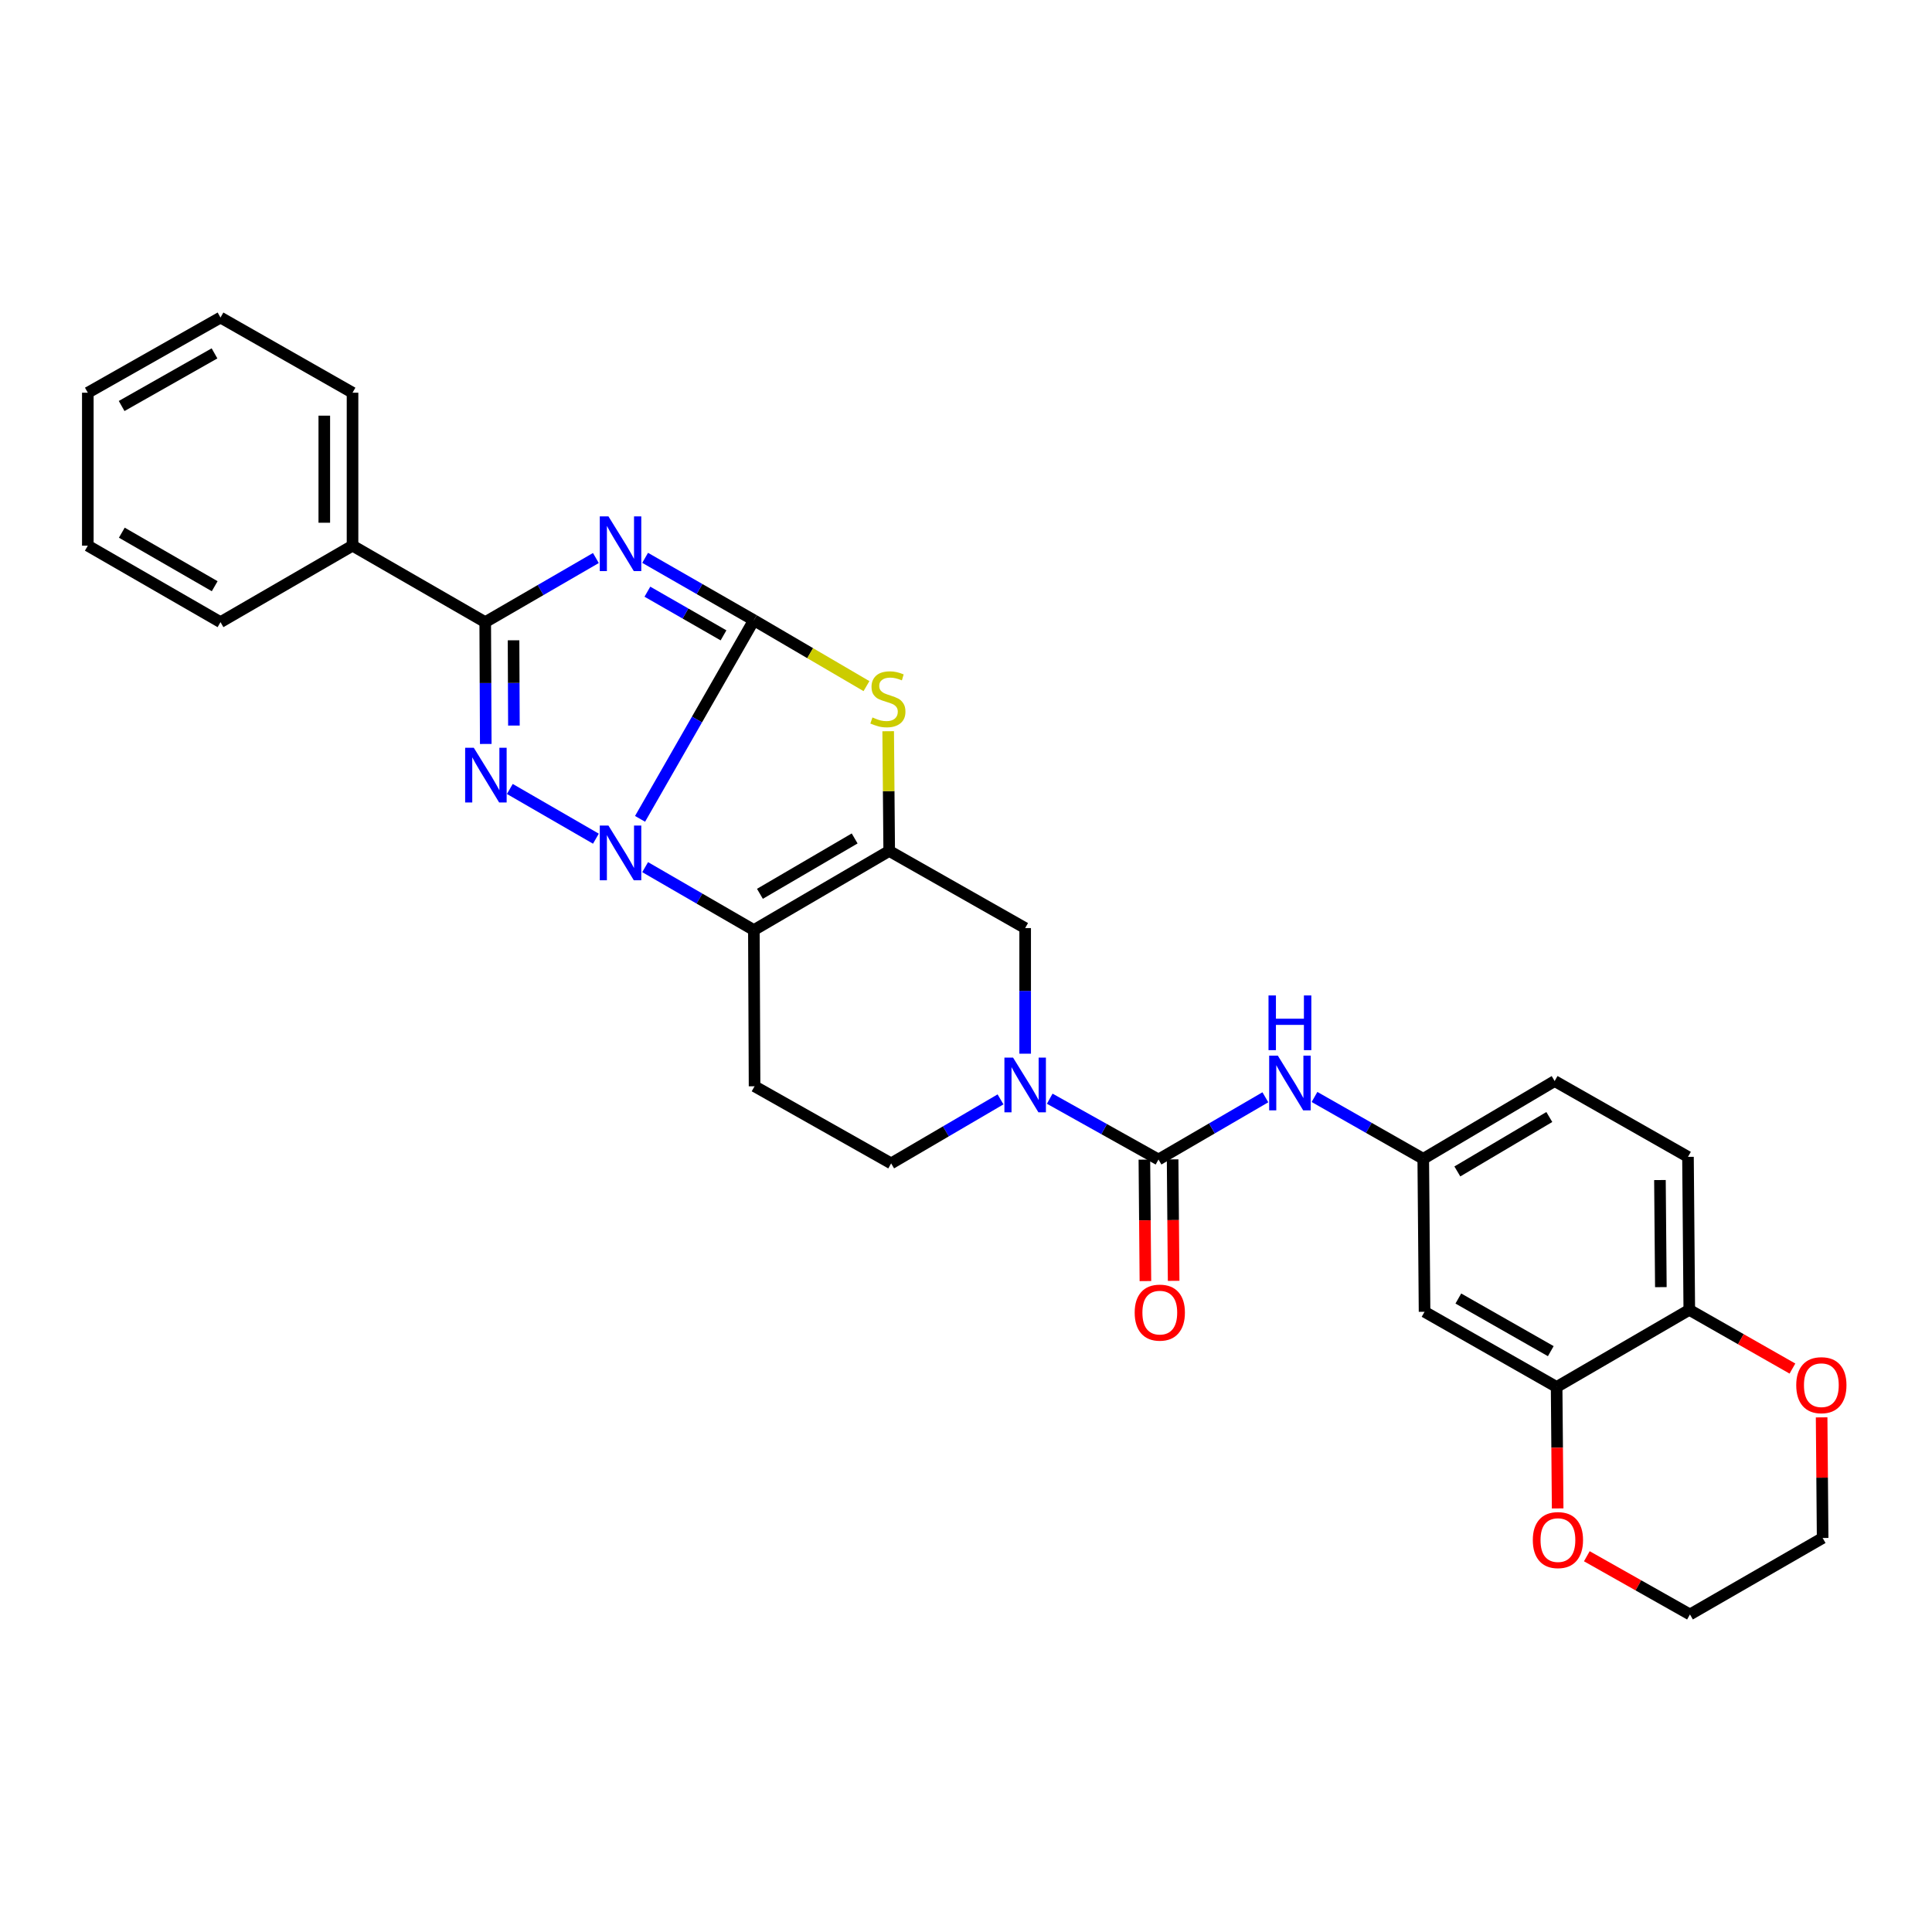 <?xml version='1.0' encoding='iso-8859-1'?>
<svg version='1.1' baseProfile='full'
              xmlns='http://www.w3.org/2000/svg'
                      xmlns:rdkit='http://www.rdkit.org/xml'
                      xmlns:xlink='http://www.w3.org/1999/xlink'
                  xml:space='preserve'
width='1000px' height='1000px' viewBox='0 0 1000 1000'>
<!-- END OF HEADER -->
<rect style='opacity:1.0;fill:#FFFFFF;stroke:none' width='1000' height='1000' x='0' y='0'> </rect>
<path class='bond-0' d='M 390.204,321.024 L 360.748,372.431' style='fill:none;fill-rule:evenodd;stroke:#000000;stroke-width:6px;stroke-linecap:butt;stroke-linejoin:miter;stroke-opacity:1' />
<path class='bond-0' d='M 360.748,372.431 L 331.292,423.837' style='fill:none;fill-rule:evenodd;stroke:#0000FF;stroke-width:6px;stroke-linecap:butt;stroke-linejoin:miter;stroke-opacity:1' />
<path class='bond-1' d='M 390.204,321.024 L 362.061,304.88' style='fill:none;fill-rule:evenodd;stroke:#000000;stroke-width:6px;stroke-linecap:butt;stroke-linejoin:miter;stroke-opacity:1' />
<path class='bond-1' d='M 362.061,304.88 L 333.918,288.736' style='fill:none;fill-rule:evenodd;stroke:#0000FF;stroke-width:6px;stroke-linecap:butt;stroke-linejoin:miter;stroke-opacity:1' />
<path class='bond-1' d='M 374.489,328.858 L 354.789,317.557' style='fill:none;fill-rule:evenodd;stroke:#000000;stroke-width:6px;stroke-linecap:butt;stroke-linejoin:miter;stroke-opacity:1' />
<path class='bond-1' d='M 354.789,317.557 L 335.089,306.256' style='fill:none;fill-rule:evenodd;stroke:#0000FF;stroke-width:6px;stroke-linecap:butt;stroke-linejoin:miter;stroke-opacity:1' />
<path class='bond-6' d='M 390.204,321.024 L 419.345,338.081' style='fill:none;fill-rule:evenodd;stroke:#000000;stroke-width:6px;stroke-linecap:butt;stroke-linejoin:miter;stroke-opacity:1' />
<path class='bond-6' d='M 419.345,338.081 L 448.487,355.138' style='fill:none;fill-rule:evenodd;stroke:#CCCC00;stroke-width:6px;stroke-linecap:butt;stroke-linejoin:miter;stroke-opacity:1' />
<path class='bond-2' d='M 308.437,434.101 L 263.884,408.365' style='fill:none;fill-rule:evenodd;stroke:#0000FF;stroke-width:6px;stroke-linecap:butt;stroke-linejoin:miter;stroke-opacity:1' />
<path class='bond-3' d='M 333.923,448.835 L 362.063,465.117' style='fill:none;fill-rule:evenodd;stroke:#0000FF;stroke-width:6px;stroke-linecap:butt;stroke-linejoin:miter;stroke-opacity:1' />
<path class='bond-3' d='M 362.063,465.117 L 390.204,481.398' style='fill:none;fill-rule:evenodd;stroke:#000000;stroke-width:6px;stroke-linecap:butt;stroke-linejoin:miter;stroke-opacity:1' />
<path class='bond-5' d='M 308.426,288.831 L 279.788,305.427' style='fill:none;fill-rule:evenodd;stroke:#0000FF;stroke-width:6px;stroke-linecap:butt;stroke-linejoin:miter;stroke-opacity:1' />
<path class='bond-5' d='M 279.788,305.427 L 251.151,322.023' style='fill:none;fill-rule:evenodd;stroke:#000000;stroke-width:6px;stroke-linecap:butt;stroke-linejoin:miter;stroke-opacity:1' />
<path class='bond-31' d='M 251.429,385.072 L 251.29,353.547' style='fill:none;fill-rule:evenodd;stroke:#0000FF;stroke-width:6px;stroke-linecap:butt;stroke-linejoin:miter;stroke-opacity:1' />
<path class='bond-31' d='M 251.29,353.547 L 251.151,322.023' style='fill:none;fill-rule:evenodd;stroke:#000000;stroke-width:6px;stroke-linecap:butt;stroke-linejoin:miter;stroke-opacity:1' />
<path class='bond-31' d='M 266.002,375.55 L 265.905,353.483' style='fill:none;fill-rule:evenodd;stroke:#0000FF;stroke-width:6px;stroke-linecap:butt;stroke-linejoin:miter;stroke-opacity:1' />
<path class='bond-31' d='M 265.905,353.483 L 265.808,331.416' style='fill:none;fill-rule:evenodd;stroke:#000000;stroke-width:6px;stroke-linecap:butt;stroke-linejoin:miter;stroke-opacity:1' />
<path class='bond-10' d='M 390.204,481.398 L 390.561,562.251' style='fill:none;fill-rule:evenodd;stroke:#000000;stroke-width:6px;stroke-linecap:butt;stroke-linejoin:miter;stroke-opacity:1' />
<path class='bond-30' d='M 390.204,481.398 L 460.25,440.452' style='fill:none;fill-rule:evenodd;stroke:#000000;stroke-width:6px;stroke-linecap:butt;stroke-linejoin:miter;stroke-opacity:1' />
<path class='bond-30' d='M 393.335,462.639 L 442.368,433.977' style='fill:none;fill-rule:evenodd;stroke:#000000;stroke-width:6px;stroke-linecap:butt;stroke-linejoin:miter;stroke-opacity:1' />
<path class='bond-4' d='M 460.25,440.452 L 459.985,409.466' style='fill:none;fill-rule:evenodd;stroke:#000000;stroke-width:6px;stroke-linecap:butt;stroke-linejoin:miter;stroke-opacity:1' />
<path class='bond-4' d='M 459.985,409.466 L 459.72,378.48' style='fill:none;fill-rule:evenodd;stroke:#CCCC00;stroke-width:6px;stroke-linecap:butt;stroke-linejoin:miter;stroke-opacity:1' />
<path class='bond-9' d='M 460.25,440.452 L 530.621,480.375' style='fill:none;fill-rule:evenodd;stroke:#000000;stroke-width:6px;stroke-linecap:butt;stroke-linejoin:miter;stroke-opacity:1' />
<path class='bond-18' d='M 251.151,322.023 L 182.469,282.441' style='fill:none;fill-rule:evenodd;stroke:#000000;stroke-width:6px;stroke-linecap:butt;stroke-linejoin:miter;stroke-opacity:1' />
<path class='bond-7' d='M 599.636,600.153 L 571.487,584.419' style='fill:none;fill-rule:evenodd;stroke:#000000;stroke-width:6px;stroke-linecap:butt;stroke-linejoin:miter;stroke-opacity:1' />
<path class='bond-7' d='M 571.487,584.419 L 543.338,568.685' style='fill:none;fill-rule:evenodd;stroke:#0000FF;stroke-width:6px;stroke-linecap:butt;stroke-linejoin:miter;stroke-opacity:1' />
<path class='bond-11' d='M 599.636,600.153 L 627.294,584.052' style='fill:none;fill-rule:evenodd;stroke:#000000;stroke-width:6px;stroke-linecap:butt;stroke-linejoin:miter;stroke-opacity:1' />
<path class='bond-11' d='M 627.294,584.052 L 654.952,567.952' style='fill:none;fill-rule:evenodd;stroke:#0000FF;stroke-width:6px;stroke-linecap:butt;stroke-linejoin:miter;stroke-opacity:1' />
<path class='bond-17' d='M 592.329,600.215 L 592.596,631.651' style='fill:none;fill-rule:evenodd;stroke:#000000;stroke-width:6px;stroke-linecap:butt;stroke-linejoin:miter;stroke-opacity:1' />
<path class='bond-17' d='M 592.596,631.651 L 592.864,663.088' style='fill:none;fill-rule:evenodd;stroke:#FF0000;stroke-width:6px;stroke-linecap:butt;stroke-linejoin:miter;stroke-opacity:1' />
<path class='bond-17' d='M 606.943,600.091 L 607.211,631.527' style='fill:none;fill-rule:evenodd;stroke:#000000;stroke-width:6px;stroke-linecap:butt;stroke-linejoin:miter;stroke-opacity:1' />
<path class='bond-17' d='M 607.211,631.527 L 607.478,662.963' style='fill:none;fill-rule:evenodd;stroke:#FF0000;stroke-width:6px;stroke-linecap:butt;stroke-linejoin:miter;stroke-opacity:1' />
<path class='bond-8' d='M 530.621,545.387 L 530.621,512.881' style='fill:none;fill-rule:evenodd;stroke:#0000FF;stroke-width:6px;stroke-linecap:butt;stroke-linejoin:miter;stroke-opacity:1' />
<path class='bond-8' d='M 530.621,512.881 L 530.621,480.375' style='fill:none;fill-rule:evenodd;stroke:#000000;stroke-width:6px;stroke-linecap:butt;stroke-linejoin:miter;stroke-opacity:1' />
<path class='bond-32' d='M 517.872,569.038 L 489.564,585.602' style='fill:none;fill-rule:evenodd;stroke:#0000FF;stroke-width:6px;stroke-linecap:butt;stroke-linejoin:miter;stroke-opacity:1' />
<path class='bond-32' d='M 489.564,585.602 L 461.257,602.166' style='fill:none;fill-rule:evenodd;stroke:#000000;stroke-width:6px;stroke-linecap:butt;stroke-linejoin:miter;stroke-opacity:1' />
<path class='bond-14' d='M 390.561,562.251 L 461.257,602.166' style='fill:none;fill-rule:evenodd;stroke:#000000;stroke-width:6px;stroke-linecap:butt;stroke-linejoin:miter;stroke-opacity:1' />
<path class='bond-16' d='M 680.385,567.79 L 708.53,583.793' style='fill:none;fill-rule:evenodd;stroke:#0000FF;stroke-width:6px;stroke-linecap:butt;stroke-linejoin:miter;stroke-opacity:1' />
<path class='bond-16' d='M 708.53,583.793 L 736.675,599.796' style='fill:none;fill-rule:evenodd;stroke:#000000;stroke-width:6px;stroke-linecap:butt;stroke-linejoin:miter;stroke-opacity:1' />
<path class='bond-12' d='M 805.706,717.892 L 737.349,678.976' style='fill:none;fill-rule:evenodd;stroke:#000000;stroke-width:6px;stroke-linecap:butt;stroke-linejoin:miter;stroke-opacity:1' />
<path class='bond-12' d='M 802.683,699.354 L 754.833,672.112' style='fill:none;fill-rule:evenodd;stroke:#000000;stroke-width:6px;stroke-linecap:butt;stroke-linejoin:miter;stroke-opacity:1' />
<path class='bond-19' d='M 805.706,717.892 L 805.974,749.329' style='fill:none;fill-rule:evenodd;stroke:#000000;stroke-width:6px;stroke-linecap:butt;stroke-linejoin:miter;stroke-opacity:1' />
<path class='bond-19' d='M 805.974,749.329 L 806.241,780.765' style='fill:none;fill-rule:evenodd;stroke:#FF0000;stroke-width:6px;stroke-linecap:butt;stroke-linejoin:miter;stroke-opacity:1' />
<path class='bond-34' d='M 805.706,717.892 L 874.372,677.977' style='fill:none;fill-rule:evenodd;stroke:#000000;stroke-width:6px;stroke-linecap:butt;stroke-linejoin:miter;stroke-opacity:1' />
<path class='bond-13' d='M 737.349,678.976 L 736.675,599.796' style='fill:none;fill-rule:evenodd;stroke:#000000;stroke-width:6px;stroke-linecap:butt;stroke-linejoin:miter;stroke-opacity:1' />
<path class='bond-15' d='M 874.372,677.977 L 873.698,598.789' style='fill:none;fill-rule:evenodd;stroke:#000000;stroke-width:6px;stroke-linecap:butt;stroke-linejoin:miter;stroke-opacity:1' />
<path class='bond-15' d='M 859.656,666.223 L 859.185,610.791' style='fill:none;fill-rule:evenodd;stroke:#000000;stroke-width:6px;stroke-linecap:butt;stroke-linejoin:miter;stroke-opacity:1' />
<path class='bond-20' d='M 874.372,677.977 L 901.067,693.172' style='fill:none;fill-rule:evenodd;stroke:#000000;stroke-width:6px;stroke-linecap:butt;stroke-linejoin:miter;stroke-opacity:1' />
<path class='bond-20' d='M 901.067,693.172 L 927.763,708.367' style='fill:none;fill-rule:evenodd;stroke:#FF0000;stroke-width:6px;stroke-linecap:butt;stroke-linejoin:miter;stroke-opacity:1' />
<path class='bond-22' d='M 736.675,599.796 L 804.683,559.548' style='fill:none;fill-rule:evenodd;stroke:#000000;stroke-width:6px;stroke-linecap:butt;stroke-linejoin:miter;stroke-opacity:1' />
<path class='bond-22' d='M 754.32,606.336 L 801.925,578.162' style='fill:none;fill-rule:evenodd;stroke:#000000;stroke-width:6px;stroke-linecap:butt;stroke-linejoin:miter;stroke-opacity:1' />
<path class='bond-25' d='M 182.469,282.441 L 182.469,203.269' style='fill:none;fill-rule:evenodd;stroke:#000000;stroke-width:6px;stroke-linecap:butt;stroke-linejoin:miter;stroke-opacity:1' />
<path class='bond-25' d='M 167.854,270.565 L 167.854,215.144' style='fill:none;fill-rule:evenodd;stroke:#000000;stroke-width:6px;stroke-linecap:butt;stroke-linejoin:miter;stroke-opacity:1' />
<path class='bond-26' d='M 182.469,282.441 L 114.128,322.023' style='fill:none;fill-rule:evenodd;stroke:#000000;stroke-width:6px;stroke-linecap:butt;stroke-linejoin:miter;stroke-opacity:1' />
<path class='bond-23' d='M 821.342,805.51 L 848.032,820.575' style='fill:none;fill-rule:evenodd;stroke:#FF0000;stroke-width:6px;stroke-linecap:butt;stroke-linejoin:miter;stroke-opacity:1' />
<path class='bond-23' d='M 848.032,820.575 L 874.721,835.64' style='fill:none;fill-rule:evenodd;stroke:#000000;stroke-width:6px;stroke-linecap:butt;stroke-linejoin:miter;stroke-opacity:1' />
<path class='bond-24' d='M 942.87,733.625 L 943.132,764.841' style='fill:none;fill-rule:evenodd;stroke:#FF0000;stroke-width:6px;stroke-linecap:butt;stroke-linejoin:miter;stroke-opacity:1' />
<path class='bond-24' d='M 943.132,764.841 L 943.395,796.058' style='fill:none;fill-rule:evenodd;stroke:#000000;stroke-width:6px;stroke-linecap:butt;stroke-linejoin:miter;stroke-opacity:1' />
<path class='bond-21' d='M 873.698,598.789 L 804.683,559.548' style='fill:none;fill-rule:evenodd;stroke:#000000;stroke-width:6px;stroke-linecap:butt;stroke-linejoin:miter;stroke-opacity:1' />
<path class='bond-35' d='M 874.721,835.64 L 943.395,796.058' style='fill:none;fill-rule:evenodd;stroke:#000000;stroke-width:6px;stroke-linecap:butt;stroke-linejoin:miter;stroke-opacity:1' />
<path class='bond-28' d='M 182.469,203.269 L 114.128,164.36' style='fill:none;fill-rule:evenodd;stroke:#000000;stroke-width:6px;stroke-linecap:butt;stroke-linejoin:miter;stroke-opacity:1' />
<path class='bond-27' d='M 114.128,322.023 L 45.455,282.441' style='fill:none;fill-rule:evenodd;stroke:#000000;stroke-width:6px;stroke-linecap:butt;stroke-linejoin:miter;stroke-opacity:1' />
<path class='bond-27' d='M 111.126,303.423 L 63.054,275.716' style='fill:none;fill-rule:evenodd;stroke:#000000;stroke-width:6px;stroke-linecap:butt;stroke-linejoin:miter;stroke-opacity:1' />
<path class='bond-29' d='M 45.455,282.441 L 45.455,203.269' style='fill:none;fill-rule:evenodd;stroke:#000000;stroke-width:6px;stroke-linecap:butt;stroke-linejoin:miter;stroke-opacity:1' />
<path class='bond-33' d='M 114.128,164.36 L 45.455,203.269' style='fill:none;fill-rule:evenodd;stroke:#000000;stroke-width:6px;stroke-linecap:butt;stroke-linejoin:miter;stroke-opacity:1' />
<path class='bond-33' d='M 111.032,182.912 L 62.96,210.148' style='fill:none;fill-rule:evenodd;stroke:#000000;stroke-width:6px;stroke-linecap:butt;stroke-linejoin:miter;stroke-opacity:1' />
<path  class='atom-1' d='M 314.929 427.307
L 324.209 442.307
Q 325.129 443.787, 326.609 446.467
Q 328.089 449.147, 328.169 449.307
L 328.169 427.307
L 331.929 427.307
L 331.929 455.627
L 328.049 455.627
L 318.089 439.227
Q 316.929 437.307, 315.689 435.107
Q 314.489 432.907, 314.129 432.227
L 314.129 455.627
L 310.449 455.627
L 310.449 427.307
L 314.929 427.307
' fill='#0000FF'/>
<path  class='atom-2' d='M 314.929 267.274
L 324.209 282.274
Q 325.129 283.754, 326.609 286.434
Q 328.089 289.114, 328.169 289.274
L 328.169 267.274
L 331.929 267.274
L 331.929 295.594
L 328.049 295.594
L 318.089 279.194
Q 316.929 277.274, 315.689 275.074
Q 314.489 272.874, 314.129 272.194
L 314.129 295.594
L 310.449 295.594
L 310.449 267.274
L 314.929 267.274
' fill='#0000FF'/>
<path  class='atom-3' d='M 245.24 387.051
L 254.52 402.051
Q 255.44 403.531, 256.92 406.211
Q 258.4 408.891, 258.48 409.051
L 258.48 387.051
L 262.24 387.051
L 262.24 415.371
L 258.36 415.371
L 248.4 398.971
Q 247.24 397.051, 246 394.851
Q 244.8 392.651, 244.44 391.971
L 244.44 415.371
L 240.76 415.371
L 240.76 387.051
L 245.24 387.051
' fill='#0000FF'/>
<path  class='atom-7' d='M 451.576 371.349
Q 451.896 371.469, 453.216 372.029
Q 454.536 372.589, 455.976 372.949
Q 457.456 373.269, 458.896 373.269
Q 461.576 373.269, 463.136 371.989
Q 464.696 370.669, 464.696 368.389
Q 464.696 366.829, 463.896 365.869
Q 463.136 364.909, 461.936 364.389
Q 460.736 363.869, 458.736 363.269
Q 456.216 362.509, 454.696 361.789
Q 453.216 361.069, 452.136 359.549
Q 451.096 358.029, 451.096 355.469
Q 451.096 351.909, 453.496 349.709
Q 455.936 347.509, 460.736 347.509
Q 464.016 347.509, 467.736 349.069
L 466.816 352.149
Q 463.416 350.749, 460.856 350.749
Q 458.096 350.749, 456.576 351.909
Q 455.056 353.029, 455.096 354.989
Q 455.096 356.509, 455.856 357.429
Q 456.656 358.349, 457.776 358.869
Q 458.936 359.389, 460.856 359.989
Q 463.416 360.789, 464.936 361.589
Q 466.456 362.389, 467.536 364.029
Q 468.656 365.629, 468.656 368.389
Q 468.656 372.309, 466.016 374.429
Q 463.416 376.509, 459.056 376.509
Q 456.536 376.509, 454.616 375.949
Q 452.736 375.429, 450.496 374.509
L 451.576 371.349
' fill='#CCCC00'/>
<path  class='atom-9' d='M 524.361 547.418
L 533.641 562.418
Q 534.561 563.898, 536.041 566.578
Q 537.521 569.258, 537.601 569.418
L 537.601 547.418
L 541.361 547.418
L 541.361 575.738
L 537.481 575.738
L 527.521 559.338
Q 526.361 557.418, 525.121 555.218
Q 523.921 553.018, 523.561 552.338
L 523.561 575.738
L 519.881 575.738
L 519.881 547.418
L 524.361 547.418
' fill='#0000FF'/>
<path  class='atom-12' d='M 661.4 546.394
L 670.68 561.394
Q 671.6 562.874, 673.08 565.554
Q 674.56 568.234, 674.64 568.394
L 674.64 546.394
L 678.4 546.394
L 678.4 574.714
L 674.52 574.714
L 664.56 558.314
Q 663.4 556.394, 662.16 554.194
Q 660.96 551.994, 660.6 551.314
L 660.6 574.714
L 656.92 574.714
L 656.92 546.394
L 661.4 546.394
' fill='#0000FF'/>
<path  class='atom-12' d='M 656.58 515.242
L 660.42 515.242
L 660.42 527.282
L 674.9 527.282
L 674.9 515.242
L 678.74 515.242
L 678.74 543.562
L 674.9 543.562
L 674.9 530.482
L 660.42 530.482
L 660.42 543.562
L 656.58 543.562
L 656.58 515.242
' fill='#0000FF'/>
<path  class='atom-18' d='M 587.31 679.405
Q 587.31 672.605, 590.67 668.805
Q 594.03 665.005, 600.31 665.005
Q 606.59 665.005, 609.95 668.805
Q 613.31 672.605, 613.31 679.405
Q 613.31 686.285, 609.91 690.205
Q 606.51 694.085, 600.31 694.085
Q 594.07 694.085, 590.67 690.205
Q 587.31 686.325, 587.31 679.405
M 600.31 690.885
Q 604.63 690.885, 606.95 688.005
Q 609.31 685.085, 609.31 679.405
Q 609.31 673.845, 606.95 671.045
Q 604.63 668.205, 600.31 668.205
Q 595.99 668.205, 593.63 671.005
Q 591.31 673.805, 591.31 679.405
Q 591.31 685.125, 593.63 688.005
Q 595.99 690.885, 600.31 690.885
' fill='#FF0000'/>
<path  class='atom-20' d='M 793.38 797.144
Q 793.38 790.344, 796.74 786.544
Q 800.1 782.744, 806.38 782.744
Q 812.66 782.744, 816.02 786.544
Q 819.38 790.344, 819.38 797.144
Q 819.38 804.024, 815.98 807.944
Q 812.58 811.824, 806.38 811.824
Q 800.14 811.824, 796.74 807.944
Q 793.38 804.064, 793.38 797.144
M 806.38 808.624
Q 810.7 808.624, 813.02 805.744
Q 815.38 802.824, 815.38 797.144
Q 815.38 791.584, 813.02 788.784
Q 810.7 785.944, 806.38 785.944
Q 802.06 785.944, 799.7 788.744
Q 797.38 791.544, 797.38 797.144
Q 797.38 802.864, 799.7 805.744
Q 802.06 808.624, 806.38 808.624
' fill='#FF0000'/>
<path  class='atom-21' d='M 929.729 716.965
Q 929.729 710.165, 933.089 706.365
Q 936.449 702.565, 942.729 702.565
Q 949.009 702.565, 952.369 706.365
Q 955.729 710.165, 955.729 716.965
Q 955.729 723.845, 952.329 727.765
Q 948.929 731.645, 942.729 731.645
Q 936.489 731.645, 933.089 727.765
Q 929.729 723.885, 929.729 716.965
M 942.729 728.445
Q 947.049 728.445, 949.369 725.565
Q 951.729 722.645, 951.729 716.965
Q 951.729 711.405, 949.369 708.605
Q 947.049 705.765, 942.729 705.765
Q 938.409 705.765, 936.049 708.565
Q 933.729 711.365, 933.729 716.965
Q 933.729 722.685, 936.049 725.565
Q 938.409 728.445, 942.729 728.445
' fill='#FF0000'/>
</svg>
